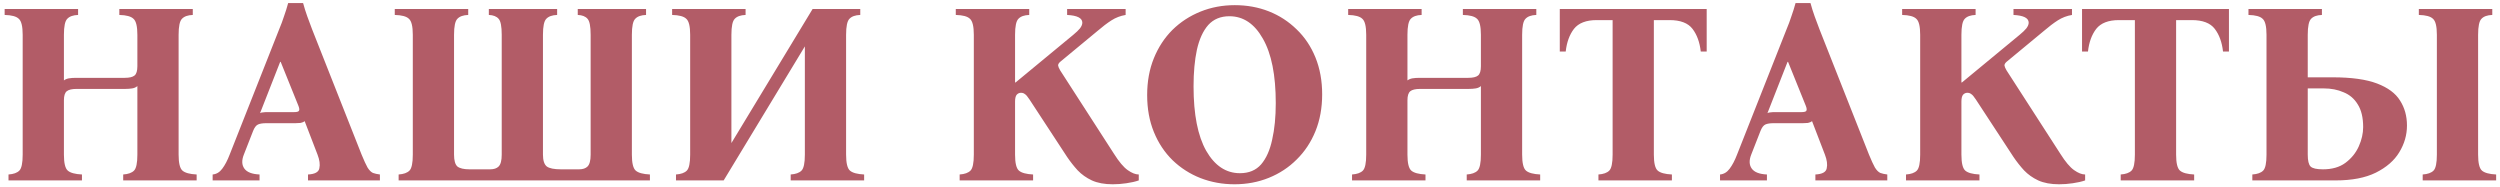 <?xml version="1.0" encoding="UTF-8"?> <svg xmlns="http://www.w3.org/2000/svg" width="388" height="29" viewBox="0 0 388 29" fill="none"> <path d="M1.32 28V27.08C2.093 27.027 2.653 26.827 3 26.48C3.347 26.133 3.52 25.307 3.52 24V5.4C3.52 4.093 3.32 3.267 2.92 2.92C2.547 2.547 1.813 2.347 0.72 2.32V1.4H12.12V2.32C11.347 2.347 10.787 2.547 10.44 2.92C10.093 3.267 9.92 4.093 9.92 5.4V12.48C10.133 12.32 10.387 12.213 10.68 12.16C11 12.107 11.373 12.08 11.8 12.08H19.36C20.08 12.08 20.587 11.96 20.88 11.72C21.173 11.48 21.32 11 21.32 10.28V5.4C21.32 4.093 21.12 3.267 20.72 2.92C20.347 2.547 19.613 2.347 18.52 2.32V1.4H29.92V2.32C29.147 2.347 28.587 2.547 28.24 2.92C27.893 3.267 27.72 4.093 27.72 5.4V24C27.72 25.307 27.92 26.133 28.32 26.48C28.72 26.827 29.453 27.027 30.52 27.08V28H19.12V27.08C19.893 27.027 20.453 26.827 20.8 26.48C21.147 26.133 21.32 25.307 21.32 24V13.36C21.107 13.547 20.84 13.667 20.52 13.72C20.2 13.773 19.84 13.8 19.44 13.8H11.88C11.16 13.8 10.653 13.92 10.36 14.16C10.067 14.4 9.92 14.867 9.92 15.56V24C9.92 25.307 10.12 26.133 10.52 26.48C10.92 26.827 11.653 27.027 12.72 27.08V28H1.32ZM56.122 24C56.495 24.907 56.802 25.573 57.042 26C57.309 26.427 57.589 26.707 57.882 26.84C58.175 26.947 58.535 27.027 58.962 27.08V28H47.802V27.08C48.869 27.027 49.456 26.707 49.562 26.12C49.696 25.533 49.602 24.827 49.282 24L47.282 18.8C47.122 18.933 46.909 19.027 46.642 19.08C46.402 19.107 46.136 19.12 45.842 19.12H41.322C40.762 19.12 40.336 19.187 40.042 19.32C39.749 19.453 39.495 19.787 39.282 20.32L37.842 24C37.495 24.88 37.522 25.6 37.922 26.16C38.322 26.72 39.109 27.027 40.282 27.08V28H33.002V27.08C33.589 27.027 34.082 26.733 34.482 26.2C34.909 25.64 35.295 24.907 35.642 24L43.322 4.56C43.615 3.867 43.869 3.187 44.082 2.52C44.322 1.853 44.535 1.173 44.722 0.48H47.042C47.229 1.173 47.442 1.853 47.682 2.52C47.922 3.187 48.175 3.867 48.442 4.56L56.122 24ZM45.642 17.4C46.016 17.4 46.255 17.347 46.362 17.24C46.495 17.107 46.482 16.84 46.322 16.44L43.562 9.6H43.482L40.362 17.56C40.495 17.48 40.656 17.44 40.842 17.44C41.029 17.413 41.242 17.4 41.482 17.4H45.642ZM98.067 24C98.067 25.307 98.267 26.133 98.667 26.48C99.067 26.827 99.8 27.027 100.867 27.08V28H61.867V27.08C62.64 27.027 63.2 26.827 63.547 26.48C63.894 26.133 64.067 25.307 64.067 24V5.4C64.067 4.093 63.867 3.267 63.467 2.92C63.093 2.547 62.36 2.347 61.267 2.32V1.4H72.667V2.32C71.894 2.347 71.334 2.547 70.987 2.92C70.64 3.267 70.467 4.093 70.467 5.4V24C70.467 24.907 70.64 25.52 70.987 25.84C71.36 26.133 71.987 26.28 72.867 26.28H76.067C76.653 26.28 77.094 26.133 77.387 25.84C77.707 25.52 77.867 24.907 77.867 24V5.4C77.867 4.093 77.707 3.267 77.387 2.92C77.067 2.547 76.56 2.347 75.867 2.32V1.4H86.467V2.32C85.694 2.347 85.133 2.547 84.787 2.92C84.44 3.267 84.267 4.093 84.267 5.4V24C84.267 24.907 84.467 25.52 84.867 25.84C85.267 26.133 86 26.28 87.067 26.28H89.867C90.454 26.28 90.894 26.133 91.187 25.84C91.507 25.52 91.667 24.907 91.667 24V5.4C91.667 4.093 91.507 3.267 91.187 2.92C90.867 2.547 90.36 2.347 89.667 2.32V1.4H100.267V2.32C99.493 2.347 98.933 2.547 98.587 2.92C98.24 3.267 98.067 4.093 98.067 5.4V24ZM104.914 28V27.08C105.687 27.027 106.247 26.827 106.594 26.48C106.94 26.133 107.114 25.307 107.114 24V5.4C107.114 4.093 106.914 3.267 106.514 2.92C106.14 2.547 105.407 2.347 104.314 2.32V1.4H115.714V2.32C114.94 2.347 114.38 2.547 114.034 2.92C113.687 3.267 113.514 4.093 113.514 5.4V22.2L126.114 1.4H133.514V2.32C132.74 2.347 132.18 2.547 131.834 2.92C131.487 3.267 131.314 4.093 131.314 5.4V24C131.314 25.307 131.514 26.133 131.914 26.48C132.314 26.827 133.047 27.027 134.114 27.08V28H122.714V27.08C123.487 27.027 124.047 26.827 124.394 26.48C124.74 26.133 124.914 25.307 124.914 24V7.2L112.314 28H104.914ZM172.697 28.6C171.417 28.6 170.337 28.4 169.457 28C168.604 27.6 167.871 27.08 167.257 26.44C166.671 25.8 166.124 25.107 165.617 24.36L159.777 15.44C159.484 14.987 159.244 14.707 159.057 14.6C158.897 14.467 158.697 14.4 158.457 14.4C158.191 14.4 157.964 14.507 157.777 14.72C157.617 14.933 157.537 15.28 157.537 15.76V24C157.537 25.307 157.737 26.133 158.137 26.48C158.537 26.827 159.271 27.027 160.337 27.08V28H148.937V27.08C149.711 27.027 150.271 26.827 150.617 26.48C150.964 26.133 151.137 25.307 151.137 24V5.4C151.137 4.093 150.937 3.267 150.537 2.92C150.164 2.547 149.431 2.347 148.337 2.32V1.4H159.737V2.32C158.964 2.347 158.404 2.547 158.057 2.92C157.711 3.267 157.537 4.093 157.537 5.4V12.8H157.617L166.577 5.4C167.031 5.027 167.377 4.693 167.617 4.4C167.857 4.08 167.977 3.787 167.977 3.52C167.977 2.8 167.191 2.4 165.617 2.32V1.4H174.697V2.32C173.897 2.453 173.164 2.733 172.497 3.16C171.831 3.587 171.111 4.133 170.337 4.8L164.537 9.6C164.324 9.787 164.217 9.973 164.217 10.16C164.244 10.347 164.351 10.6 164.537 10.92L172.897 23.88C173.671 25.107 174.377 25.947 175.017 26.4C175.657 26.853 176.231 27.08 176.737 27.08V28C176.204 28.187 175.564 28.333 174.817 28.44C174.097 28.547 173.391 28.6 172.697 28.6ZM191.639 0.8C193.532 0.8 195.292 1.12 196.919 1.76C198.545 2.4 199.985 3.333 201.239 4.56C202.492 5.76 203.465 7.213 204.159 8.92C204.852 10.627 205.199 12.533 205.199 14.64C205.199 16.747 204.852 18.653 204.159 20.36C203.465 22.067 202.492 23.533 201.239 24.76C200.012 25.987 198.572 26.933 196.919 27.6C195.265 28.267 193.492 28.6 191.599 28.6C189.732 28.6 187.972 28.28 186.319 27.64C184.692 27 183.252 26.08 181.999 24.88C180.745 23.653 179.772 22.187 179.079 20.48C178.385 18.773 178.039 16.867 178.039 14.76C178.039 12.653 178.385 10.747 179.079 9.04C179.772 7.333 180.732 5.867 181.959 4.64C183.212 3.413 184.665 2.467 186.319 1.8C187.972 1.133 189.745 0.8 191.639 0.8ZM192.439 26.88C193.825 26.88 194.919 26.427 195.719 25.52C196.519 24.587 197.092 23.307 197.439 21.68C197.812 20.053 197.999 18.16 197.999 16C197.999 11.653 197.332 8.32 195.999 6C194.692 3.68 192.959 2.52 190.799 2.52C189.439 2.52 188.345 2.973 187.519 3.88C186.719 4.787 186.132 6.067 185.759 7.72C185.412 9.347 185.239 11.24 185.239 13.4C185.239 17.747 185.892 21.08 187.199 23.4C188.532 25.72 190.279 26.88 192.439 26.88ZM209.836 28V27.08C210.609 27.027 211.169 26.827 211.516 26.48C211.862 26.133 212.036 25.307 212.036 24V5.4C212.036 4.093 211.836 3.267 211.436 2.92C211.062 2.547 210.329 2.347 209.236 2.32V1.4H220.636V2.32C219.862 2.347 219.302 2.547 218.956 2.92C218.609 3.267 218.436 4.093 218.436 5.4V12.48C218.649 12.32 218.902 12.213 219.196 12.16C219.516 12.107 219.889 12.08 220.316 12.08H227.876C228.596 12.08 229.102 11.96 229.396 11.72C229.689 11.48 229.836 11 229.836 10.28V5.4C229.836 4.093 229.636 3.267 229.236 2.92C228.862 2.547 228.129 2.347 227.036 2.32V1.4H238.436V2.32C237.662 2.347 237.102 2.547 236.756 2.92C236.409 3.267 236.236 4.093 236.236 5.4V24C236.236 25.307 236.436 26.133 236.836 26.48C237.236 26.827 237.969 27.027 239.036 27.08V28H227.636V27.08C228.409 27.027 228.969 26.827 229.316 26.48C229.662 26.133 229.836 25.307 229.836 24V13.36C229.622 13.547 229.356 13.667 229.036 13.72C228.716 13.773 228.356 13.8 227.956 13.8H220.396C219.676 13.8 219.169 13.92 218.876 14.16C218.582 14.4 218.436 14.867 218.436 15.56V24C218.436 25.307 218.636 26.133 219.036 26.48C219.436 26.827 220.169 27.027 221.236 27.08V28H209.836ZM242.078 1.4H264.878V8H263.958C263.798 6.56 263.371 5.387 262.678 4.48C261.984 3.573 260.798 3.12 259.118 3.12H256.678V24C256.678 25.307 256.878 26.133 257.278 26.48C257.678 26.827 258.411 27.027 259.478 27.08V28H248.078V27.08C248.851 27.027 249.411 26.827 249.758 26.48C250.104 26.133 250.278 25.307 250.278 24V3.12H247.798C246.171 3.12 244.998 3.573 244.278 4.48C243.584 5.387 243.158 6.56 242.998 8H242.078V1.4ZM290.068 24C290.441 24.907 290.748 25.573 290.988 26C291.254 26.427 291.534 26.707 291.828 26.84C292.121 26.947 292.481 27.027 292.908 27.08V28H281.748V27.08C282.814 27.027 283.401 26.707 283.508 26.12C283.641 25.533 283.548 24.827 283.228 24L281.228 18.8C281.068 18.933 280.854 19.027 280.588 19.08C280.348 19.107 280.081 19.12 279.788 19.12H275.268C274.708 19.12 274.281 19.187 273.988 19.32C273.694 19.453 273.441 19.787 273.228 20.32L271.788 24C271.441 24.88 271.468 25.6 271.868 26.16C272.268 26.72 273.054 27.027 274.228 27.08V28H266.948V27.08C267.534 27.027 268.028 26.733 268.428 26.2C268.854 25.64 269.241 24.907 269.588 24L277.268 4.56C277.561 3.867 277.814 3.187 278.028 2.52C278.268 1.853 278.481 1.173 278.668 0.48H280.988C281.174 1.173 281.388 1.853 281.628 2.52C281.868 3.187 282.121 3.867 282.388 4.56L290.068 24ZM279.588 17.4C279.961 17.4 280.201 17.347 280.308 17.24C280.441 17.107 280.428 16.84 280.268 16.44L277.508 9.6H277.428L274.308 17.56C274.441 17.48 274.601 17.44 274.788 17.44C274.974 17.413 275.188 17.4 275.428 17.4H279.588ZM319.572 28.6C318.292 28.6 317.212 28.4 316.332 28C315.479 27.6 314.746 27.08 314.132 26.44C313.546 25.8 312.999 25.107 312.492 24.36L306.652 15.44C306.359 14.987 306.119 14.707 305.932 14.6C305.772 14.467 305.572 14.4 305.332 14.4C305.066 14.4 304.839 14.507 304.652 14.72C304.492 14.933 304.412 15.28 304.412 15.76V24C304.412 25.307 304.612 26.133 305.012 26.48C305.412 26.827 306.146 27.027 307.212 27.08V28H295.812V27.08C296.586 27.027 297.146 26.827 297.492 26.48C297.839 26.133 298.012 25.307 298.012 24V5.4C298.012 4.093 297.812 3.267 297.412 2.92C297.039 2.547 296.306 2.347 295.212 2.32V1.4H306.612V2.32C305.839 2.347 305.279 2.547 304.932 2.92C304.586 3.267 304.412 4.093 304.412 5.4V12.8H304.492L313.452 5.4C313.906 5.027 314.252 4.693 314.492 4.4C314.732 4.08 314.852 3.787 314.852 3.52C314.852 2.8 314.066 2.4 312.492 2.32V1.4H321.572V2.32C320.772 2.453 320.039 2.733 319.372 3.16C318.706 3.587 317.986 4.133 317.212 4.8L311.412 9.6C311.199 9.787 311.092 9.973 311.092 10.16C311.119 10.347 311.226 10.6 311.412 10.92L319.772 23.88C320.546 25.107 321.252 25.947 321.892 26.4C322.532 26.853 323.106 27.08 323.612 27.08V28C323.079 28.187 322.439 28.333 321.692 28.44C320.972 28.547 320.266 28.6 319.572 28.6ZM323.132 1.4H345.933V8H345.013C344.853 6.56 344.426 5.387 343.733 4.48C343.039 3.573 341.853 3.12 340.173 3.12H337.733V24C337.733 25.307 337.933 26.133 338.333 26.48C338.733 26.827 339.466 27.027 340.533 27.08V28H329.133V27.08C329.906 27.027 330.466 26.827 330.813 26.48C331.159 26.133 331.333 25.307 331.333 24V3.12H328.853C327.226 3.12 326.053 3.573 325.333 4.48C324.639 5.387 324.213 6.56 324.053 8H323.132V1.4ZM358.162 12H362.042C364.949 12 367.242 12.32 368.922 12.96C370.602 13.6 371.789 14.48 372.482 15.6C373.202 16.72 373.562 18.013 373.562 19.48C373.562 20.947 373.162 22.333 372.362 23.64C371.589 24.92 370.376 25.973 368.722 26.8C367.096 27.6 365.016 28 362.482 28H349.562V27.08C350.336 27.027 350.896 26.827 351.242 26.48C351.589 26.133 351.762 25.307 351.762 24V5.4C351.762 4.093 351.562 3.267 351.162 2.92C350.789 2.547 350.056 2.347 348.962 2.32V1.4H360.362V2.32C359.589 2.347 359.029 2.547 358.682 2.92C358.336 3.267 358.162 4.093 358.162 5.4V12ZM360.522 26.28C361.936 26.28 363.096 25.947 364.002 25.28C364.936 24.587 365.629 23.733 366.082 22.72C366.536 21.707 366.762 20.707 366.762 19.72C366.762 18.253 366.482 17.08 365.922 16.2C365.389 15.32 364.656 14.693 363.722 14.32C362.816 13.92 361.789 13.72 360.642 13.72H358.162V24C358.162 24.933 358.309 25.547 358.602 25.84C358.896 26.133 359.536 26.28 360.522 26.28ZM376.002 28V27.08C376.776 27.027 377.336 26.827 377.682 26.48C378.029 26.133 378.202 25.307 378.202 24V5.4C378.202 4.093 378.002 3.267 377.602 2.92C377.229 2.547 376.496 2.347 375.402 2.32V1.4H386.802V2.32C386.029 2.347 385.469 2.547 385.122 2.92C384.776 3.267 384.602 4.093 384.602 5.4V24C384.602 25.307 384.802 26.133 385.202 26.48C385.602 26.827 386.336 27.027 387.402 27.08V28H376.002Z" fill="#B25C67"></path> </svg> 